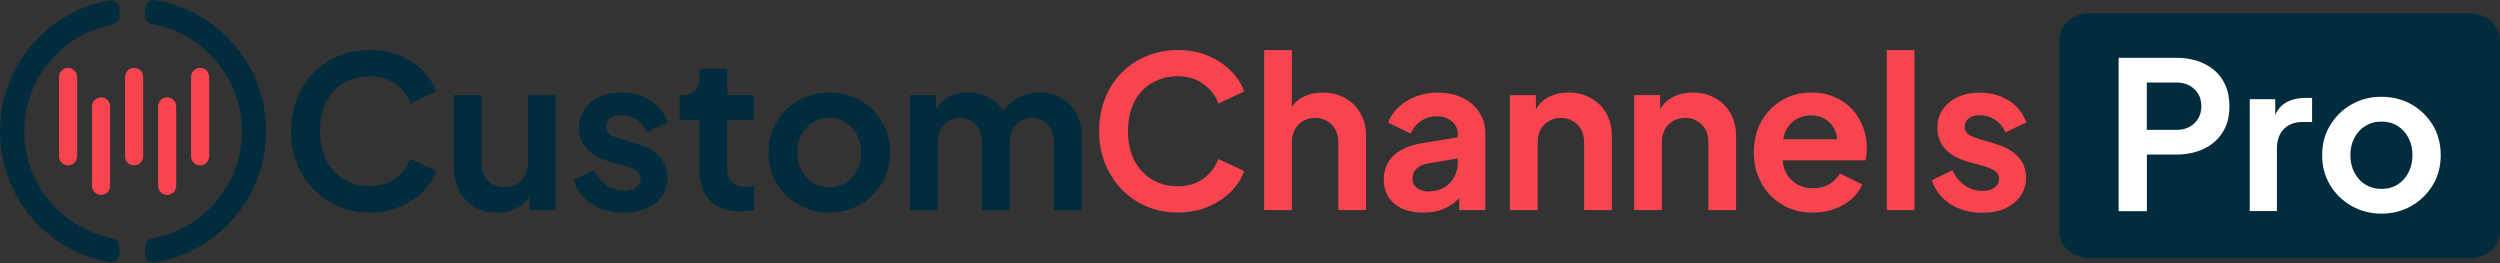 <svg xmlns="http://www.w3.org/2000/svg" width="437" height="46" viewBox="0 0 437 46" fill="none"><rect x="0" y="0" width="437" height="46" fill="#333333" stroke="none"/><path d="M188.154 19.841C187.514 18.689 186.629 17.78 185.488 17.14C184.381 16.5 183.112 16.174 181.68 16.174C180.085 16.174 178.664 16.581 177.43 17.396C176.626 17.909 175.974 18.607 175.427 19.469C174.985 18.7 174.379 18.025 173.587 17.466C172.33 16.605 170.874 16.174 169.232 16.174C167.73 16.174 166.426 16.535 165.32 17.245C164.587 17.722 164.028 18.363 163.62 19.166V16.616H159.079V36.714H163.923V24.93C163.923 24.045 164.086 23.276 164.4 22.636C164.715 21.996 165.18 21.507 165.763 21.157C166.356 20.785 167.032 20.598 167.789 20.598C168.546 20.598 169.256 20.785 169.815 21.157C170.409 21.507 170.863 21.996 171.177 22.636C171.503 23.276 171.654 24.045 171.654 24.93V36.714H176.498V24.93C176.498 24.045 176.661 23.276 176.976 22.636C177.29 21.996 177.756 21.507 178.338 21.157C178.932 20.785 179.607 20.598 180.364 20.598C181.179 20.598 181.866 20.785 182.437 21.157C183.007 21.507 183.45 21.996 183.764 22.636C184.09 23.276 184.242 24.045 184.242 24.93V36.714H189.086V23.789C189.086 22.287 188.771 20.971 188.131 19.841H188.154ZM150.346 17.548C148.739 16.639 146.957 16.185 144.99 16.185C143.022 16.185 141.194 16.639 139.598 17.548C138.003 18.456 136.722 19.702 135.756 21.274C134.824 22.846 134.347 24.651 134.347 26.665C134.347 28.679 134.813 30.484 135.756 32.056C136.711 33.628 137.992 34.874 139.598 35.782C141.229 36.69 143.022 37.145 144.99 37.145C146.957 37.145 148.704 36.69 150.311 35.782C151.906 34.874 153.187 33.628 154.154 32.056C155.12 30.484 155.597 28.679 155.597 26.665C155.597 24.651 155.12 22.822 154.154 21.274C153.222 19.702 151.953 18.456 150.346 17.548ZM149.787 29.809C149.321 30.717 148.669 31.439 147.831 31.951C147.016 32.464 146.073 32.731 144.99 32.731C143.907 32.731 142.905 32.475 142.067 31.951C141.229 31.439 140.565 30.717 140.076 29.809C139.61 28.877 139.377 27.829 139.377 26.665C139.377 25.5 139.61 24.453 140.076 23.556C140.565 22.648 141.229 21.926 142.067 21.413C142.905 20.866 143.872 20.598 144.99 20.598C146.107 20.598 147.016 20.866 147.831 21.413C148.669 21.926 149.321 22.648 149.787 23.556C150.276 24.441 150.521 25.477 150.521 26.665C150.521 27.853 150.276 28.866 149.787 29.809ZM130.528 32.685C129.736 32.685 129.084 32.557 128.572 32.312C128.083 32.068 127.71 31.707 127.465 31.241C127.244 30.775 127.128 30.205 127.128 29.541V20.936H131.75V16.616H127.128V12.04H122.284V13.589C122.284 14.578 122.016 15.324 121.469 15.848C120.922 16.36 120.165 16.628 119.175 16.628H118.802V20.948H122.272V29.809C122.272 32.079 122.889 33.838 124.124 35.095C125.381 36.33 127.139 36.947 129.41 36.947C129.783 36.947 130.19 36.923 130.633 36.877C131.075 36.83 131.471 36.784 131.82 36.725V32.592C131.599 32.615 131.366 32.638 131.122 32.662C130.9 32.685 130.702 32.697 130.528 32.697V32.685ZM106.669 20.68C107.135 20.307 107.775 20.121 108.591 20.121C109.604 20.121 110.512 20.389 111.327 20.936C112.142 21.483 112.724 22.205 113.062 23.113L116.753 21.378C116.136 19.725 115.1 18.444 113.644 17.536C112.188 16.628 110.512 16.174 108.614 16.174C107.158 16.174 105.866 16.43 104.736 16.954C103.63 17.466 102.757 18.2 102.116 19.131C101.499 20.04 101.197 21.111 101.197 22.345C101.197 23.719 101.627 24.918 102.489 25.931C103.374 26.944 104.666 27.69 106.366 28.19L109.65 29.11C110.069 29.238 110.454 29.39 110.791 29.588C111.164 29.762 111.443 29.983 111.641 30.251C111.862 30.496 111.979 30.822 111.979 31.206C111.979 31.846 111.723 32.359 111.199 32.755C110.686 33.151 109.976 33.349 109.091 33.349C107.962 33.349 106.925 33.034 105.982 32.394C105.074 31.753 104.352 30.868 103.84 29.739L100.218 31.474C100.812 33.221 101.895 34.618 103.467 35.654C105.062 36.667 106.937 37.168 109.08 37.168C110.605 37.168 111.932 36.912 113.073 36.388C114.203 35.875 115.088 35.153 115.728 34.245C116.369 33.314 116.683 32.242 116.683 31.031C116.683 29.599 116.229 28.4 115.321 27.41C114.436 26.42 113.167 25.687 111.513 25.198L108.299 24.231C107.834 24.08 107.414 23.929 107.042 23.754C106.693 23.579 106.425 23.358 106.227 23.09C106.029 22.822 105.936 22.496 105.936 22.124C105.936 21.53 106.169 21.052 106.634 20.68H106.669ZM92.3 28.4C92.3 29.285 92.126 30.053 91.788 30.694C91.439 31.334 90.962 31.835 90.344 32.208C89.727 32.557 89.029 32.72 88.237 32.72C87.445 32.72 86.735 32.545 86.094 32.208C85.477 31.835 85 31.346 84.65 30.729C84.336 30.088 84.173 29.355 84.173 28.516V16.616H79.329V28.924C79.329 30.577 79.62 32.01 80.214 33.244C80.831 34.478 81.704 35.433 82.834 36.12C83.987 36.807 85.349 37.156 86.898 37.156C88.33 37.156 89.576 36.853 90.624 36.236C91.439 35.77 92.079 35.142 92.545 34.327V36.714H97.121V16.628H92.277V28.412L92.3 28.4ZM60.07 14.543C61.397 13.728 62.923 13.321 64.646 13.321C66.369 13.321 67.883 13.775 69.117 14.683C70.352 15.568 71.225 16.698 71.737 18.083L76.243 15.976C75.778 14.672 74.998 13.472 73.915 12.389C72.832 11.283 71.504 10.398 69.921 9.735C68.372 9.071 66.614 8.733 64.634 8.733C62.655 8.733 60.838 9.094 59.162 9.804C57.485 10.491 56.018 11.481 54.76 12.762C53.526 14.02 52.571 15.522 51.884 17.268C51.221 18.991 50.883 20.878 50.883 22.916C50.883 24.953 51.232 26.84 51.919 28.563C52.606 30.286 53.573 31.788 54.795 33.069C56.053 34.35 57.508 35.351 59.15 36.062C60.827 36.772 62.643 37.133 64.623 37.133C66.602 37.133 68.349 36.795 69.909 36.132C71.481 35.468 72.82 34.594 73.903 33.512C74.986 32.405 75.766 31.194 76.232 29.89L71.726 27.783C71.213 29.157 70.328 30.309 69.106 31.218C67.871 32.103 66.381 32.545 64.634 32.545C62.888 32.545 61.386 32.138 60.058 31.323C58.754 30.507 57.73 29.39 56.996 27.957C56.286 26.502 55.925 24.814 55.925 22.892C55.925 20.971 56.286 19.294 56.996 17.862C57.73 16.43 58.754 15.312 60.058 14.497L60.07 14.543Z" fill="#012C3D"></path><path d="M255.657 17.105C254.399 16.488 252.944 16.185 251.302 16.185C249.951 16.185 248.694 16.406 247.529 16.849C246.376 17.291 245.363 17.909 244.502 18.7C243.663 19.469 243.046 20.377 242.65 21.437L246.609 23.358C246.982 22.45 247.552 21.716 248.344 21.18C249.159 20.61 250.079 20.33 251.115 20.33C252.222 20.33 253.107 20.622 253.77 21.215C254.457 21.786 254.807 22.496 254.807 23.358V24.01L248.822 24.988C247.25 25.233 245.946 25.652 244.909 26.246C243.873 26.839 243.116 27.573 242.615 28.458C242.126 29.32 241.882 30.309 241.882 31.416C241.882 32.522 242.161 33.593 242.732 34.478C243.302 35.34 244.094 36.003 245.13 36.469C246.167 36.935 247.389 37.168 248.787 37.168C249.893 37.168 250.906 37.016 251.814 36.725C252.722 36.399 253.537 35.957 254.248 35.398C254.539 35.153 254.807 34.874 255.063 34.594V36.725H259.639V23.346C259.639 21.914 259.278 20.668 258.568 19.62C257.881 18.537 256.903 17.699 255.645 17.105H255.657ZM254.807 28.516C254.807 29.424 254.585 30.263 254.143 31.031C253.724 31.8 253.118 32.394 252.326 32.836C251.558 33.255 250.673 33.465 249.672 33.465C248.88 33.465 248.216 33.267 247.681 32.871C247.168 32.452 246.9 31.893 246.9 31.206C246.9 30.519 247.133 29.913 247.599 29.471C248.065 29.029 248.787 28.714 249.741 28.551L254.807 27.689V28.516ZM235.128 17.14C233.999 16.5 232.695 16.185 231.216 16.185C229.737 16.185 228.526 16.5 227.443 17.14C226.78 17.524 226.244 18.037 225.813 18.654V8.756H220.969V36.725H225.813V24.941C225.813 24.056 225.988 23.288 226.325 22.648C226.675 22.007 227.152 21.518 227.769 21.169C228.386 20.796 229.085 20.61 229.877 20.61C230.669 20.61 231.391 20.796 231.984 21.169C232.602 21.518 233.079 22.007 233.428 22.648C233.778 23.288 233.941 24.056 233.941 24.941V36.725H238.784V23.8C238.784 22.298 238.47 20.983 237.83 19.853C237.189 18.7 236.293 17.792 235.128 17.152V17.14ZM201.314 14.555C202.641 13.74 204.167 13.332 205.89 13.332C207.613 13.332 209.127 13.787 210.361 14.695C211.596 15.58 212.469 16.709 212.981 18.095L217.488 15.987C217.022 14.683 216.242 13.484 215.159 12.401C214.076 11.295 212.748 10.41 211.165 9.746C209.616 9.082 207.858 8.745 205.879 8.745C203.899 8.745 202.083 9.106 200.406 9.816C198.729 10.503 197.262 11.493 196.004 12.774C194.77 14.031 193.815 15.533 193.128 17.28C192.465 19.003 192.127 20.889 192.127 22.927C192.127 24.965 192.476 26.851 193.163 28.574C193.85 30.298 194.817 31.8 196.039 33.081C197.297 34.361 198.752 35.363 200.394 36.073C202.071 36.783 203.887 37.144 205.867 37.144C207.846 37.144 209.593 36.807 211.153 36.143C212.725 35.479 214.064 34.606 215.147 33.523C216.23 32.417 217.01 31.206 217.476 29.902L212.97 27.794C212.457 29.168 211.572 30.321 210.35 31.229C209.116 32.114 207.625 32.557 205.879 32.557C204.132 32.557 202.63 32.149 201.302 31.334C199.998 30.519 198.974 29.401 198.24 27.969C197.53 26.513 197.169 24.825 197.169 22.904C197.169 20.983 197.53 19.306 198.24 17.873C198.974 16.441 199.998 15.323 201.302 14.508L201.314 14.555ZM323.739 19.096C322.901 18.188 321.876 17.466 320.677 16.954C319.489 16.441 318.115 16.174 316.543 16.174C314.668 16.174 312.968 16.628 311.443 17.536C309.941 18.444 308.742 19.69 307.857 21.262C306.995 22.811 306.564 24.604 306.564 26.618C306.564 28.633 306.995 30.333 307.857 31.939C308.718 33.535 309.929 34.804 311.478 35.747C313.027 36.69 314.843 37.156 316.904 37.156C318.278 37.156 319.536 36.946 320.677 36.527C321.83 36.108 322.831 35.526 323.669 34.792C324.508 34.059 325.125 33.209 325.521 32.242L321.608 30.321C321.166 31.113 320.549 31.741 319.757 32.207C318.988 32.673 318.057 32.906 316.951 32.906C315.845 32.906 314.855 32.65 313.993 32.126C313.155 31.613 312.514 30.88 312.072 29.948C311.816 29.366 311.664 28.714 311.606 28.027H326.068C326.173 27.759 326.231 27.433 326.254 27.061C326.301 26.688 326.324 26.339 326.324 25.989C326.324 24.639 326.103 23.381 325.66 22.217C325.218 21.029 324.578 19.993 323.739 19.073V19.096ZM311.699 24.348C311.781 23.928 311.874 23.521 312.025 23.16C312.444 22.17 313.05 21.437 313.83 20.948C314.622 20.435 315.518 20.167 316.532 20.167C317.545 20.167 318.488 20.424 319.233 20.948C320.001 21.46 320.537 22.17 320.863 23.055C321.026 23.463 321.108 23.893 321.154 24.348H311.711H311.699ZM329.806 36.725H334.65V8.756H329.806V36.725ZM278.083 17.14C276.954 16.5 275.649 16.174 274.171 16.174C272.692 16.174 271.481 16.488 270.398 17.14C269.583 17.617 268.942 18.269 268.477 19.108V16.628H263.936V36.725H268.779V24.941C268.779 24.056 268.954 23.288 269.292 22.648C269.641 22.007 270.118 21.518 270.736 21.169C271.353 20.796 272.051 20.61 272.843 20.61C273.635 20.61 274.357 20.796 274.951 21.169C275.568 21.518 276.045 22.007 276.395 22.648C276.744 23.288 276.907 24.056 276.907 24.941V36.725H281.751V23.8C281.751 22.298 281.436 20.983 280.796 19.853C280.156 18.7 279.259 17.792 278.095 17.152L278.083 17.14ZM349.007 25.198L345.793 24.243C345.327 24.091 344.908 23.94 344.535 23.765C344.186 23.591 343.918 23.369 343.72 23.102C343.522 22.834 343.429 22.508 343.429 22.147C343.429 21.553 343.662 21.076 344.128 20.703C344.594 20.33 345.234 20.144 346.049 20.144C347.062 20.144 347.97 20.412 348.785 20.959C349.6 21.506 350.183 22.228 350.52 23.137L354.212 21.402C353.594 19.748 352.558 18.467 351.103 17.559C349.647 16.651 347.97 16.197 346.072 16.197C344.617 16.197 343.324 16.453 342.195 16.977C341.089 17.489 340.215 18.223 339.575 19.154C338.958 20.063 338.655 21.134 338.655 22.368C338.655 23.742 339.086 24.941 339.948 25.954C340.833 26.968 342.125 27.713 343.825 28.213L347.109 29.133C347.528 29.261 347.912 29.413 348.25 29.611C348.622 29.785 348.902 30.007 349.1 30.274C349.321 30.519 349.437 30.845 349.437 31.229C349.437 31.87 349.181 32.382 348.657 32.778C348.145 33.174 347.435 33.372 346.55 33.372C345.42 33.372 344.384 33.057 343.441 32.417C342.533 31.776 341.811 30.892 341.298 29.762L337.677 31.497C338.271 33.244 339.354 34.641 340.926 35.677C342.533 36.69 344.396 37.191 346.538 37.191C348.063 37.191 349.391 36.935 350.532 36.411C351.661 35.898 352.546 35.176 353.187 34.268C353.827 33.337 354.153 32.266 354.153 31.055C354.153 29.622 353.699 28.423 352.791 27.433C351.906 26.444 350.637 25.71 348.983 25.221L349.007 25.198ZM299.799 17.14C298.67 16.5 297.365 16.174 295.887 16.174C294.408 16.174 293.197 16.488 292.114 17.14C291.299 17.617 290.659 18.269 290.193 19.096V16.616H285.652V36.714H290.496V24.93C290.496 24.045 290.67 23.276 291.008 22.636C291.357 21.995 291.835 21.506 292.452 21.157C293.069 20.785 293.767 20.598 294.559 20.598C295.351 20.598 296.073 20.785 296.667 21.157C297.284 21.506 297.761 21.995 298.111 22.636C298.46 23.276 298.623 24.045 298.623 24.93V36.714H303.467V23.789C303.467 22.287 303.153 20.971 302.512 19.841C301.872 18.689 300.975 17.78 299.811 17.14H299.799Z" fill="#F8444F"></path><path d="M19.05 0.07C8.221 2.061 0 11.551 0 22.962C0 34.373 8.186 43.828 19.003 45.831C19.981 46.017 20.889 45.272 20.889 44.282V43.176C20.889 42.419 20.354 41.779 19.608 41.639C10.864 39.927 4.238 32.207 4.238 22.962C4.238 13.717 10.876 5.985 19.632 4.285C20.354 4.145 20.878 3.517 20.878 2.783V1.584C20.878 0.617 20.004 -0.093 19.05 0.082V0.07ZM27.189 0.023C26.234 -0.14 25.372 0.571 25.372 1.537V2.713C25.372 3.458 25.908 4.087 26.642 4.227C35.526 5.834 42.291 13.612 42.291 22.95C42.291 32.289 35.526 40.079 26.63 41.674C25.908 41.802 25.372 42.431 25.372 43.164V44.387C25.372 45.307 26.199 46.041 27.107 45.889C38.123 44.049 46.518 34.49 46.518 22.95C46.518 11.411 38.169 1.91 27.2 0.035L27.189 0.023Z" fill="#012C3D"></path><path d="M11.9 11.865C11.027 11.865 10.316 12.575 10.316 13.449V27.328C10.316 28.202 11.027 28.912 11.9 28.912C12.773 28.912 13.484 28.202 13.484 27.328V13.449C13.484 12.575 12.773 11.865 11.9 11.865ZM17.664 17.023C16.791 17.023 16.08 17.734 16.08 18.607V32.487C16.08 33.36 16.791 34.07 17.664 34.07C18.537 34.07 19.247 33.36 19.247 32.487V18.607C19.247 17.734 18.537 17.023 17.664 17.023ZM29.215 17.023C28.341 17.023 27.631 17.734 27.631 18.607V32.487C27.631 33.36 28.341 34.07 29.215 34.07C30.088 34.07 30.798 33.36 30.798 32.487V18.607C30.798 17.734 30.088 17.023 29.215 17.023ZM23.439 11.865C22.566 11.865 21.856 12.575 21.856 13.449V27.328C21.856 28.202 22.566 28.912 23.439 28.912C24.312 28.912 25.023 28.202 25.023 27.328V13.449C25.023 12.575 24.312 11.865 23.439 11.865ZM34.978 11.865C34.105 11.865 33.395 12.575 33.395 13.449V27.328C33.395 28.202 34.105 28.912 34.978 28.912C35.852 28.912 36.562 28.202 36.562 27.328V13.449C36.562 12.575 35.852 11.865 34.978 11.865Z" fill="#F8444F"></path><path d="M431.737 45.132H365.238C362.338 45.132 359.975 43.06 359.975 40.51V6.952C359.975 4.401 362.327 2.329 365.238 2.329H431.737C434.636 2.329 437 4.401 437 6.952V40.51C437 43.06 434.648 45.132 431.737 45.132Z" fill="#012C3D"></path><path d="M370.338 36.912V10.107H380.375C382.203 10.107 383.81 10.433 385.219 11.097C386.628 11.761 387.722 12.715 388.514 13.973C389.306 15.23 389.702 16.767 389.702 18.596C389.702 20.424 389.306 21.891 388.503 23.148C387.699 24.406 386.605 25.361 385.207 26.024C383.822 26.688 382.215 27.014 380.387 27.014H375.275V36.912H370.35H370.338ZM375.263 22.706H380.445C381.307 22.706 382.063 22.531 382.715 22.182C383.368 21.833 383.868 21.344 384.241 20.727C384.613 20.098 384.8 19.387 384.8 18.572C384.8 17.757 384.613 17.012 384.241 16.395C383.868 15.778 383.356 15.3 382.715 14.951C382.063 14.602 381.318 14.427 380.445 14.427H375.263V22.706Z" fill="white"></path><path d="M393.254 36.911V17.338H397.714V21.693L397.353 21.041C397.807 19.574 398.517 18.561 399.495 17.978C400.462 17.408 401.638 17.117 403 17.117H404.153V21.32H402.464C401.125 21.32 400.042 21.728 399.227 22.543C398.412 23.358 398.005 24.511 398.005 26.001V36.9H393.254V36.911Z" fill="white"></path><path d="M416.273 37.342C414.375 37.342 412.64 36.9 411.08 36.015C409.508 35.13 408.251 33.919 407.319 32.382C406.388 30.845 405.91 29.098 405.91 27.131C405.91 25.163 406.376 23.416 407.319 21.879C408.251 20.342 409.496 19.131 411.057 18.246C412.617 17.361 414.352 16.919 416.273 16.919C418.195 16.919 419.964 17.361 421.525 18.246C423.085 19.131 424.319 20.342 425.251 21.856C426.171 23.381 426.636 25.139 426.636 27.131C426.636 29.122 426.171 30.845 425.228 32.382C424.296 33.919 423.05 35.13 421.49 36.015C419.93 36.9 418.195 37.342 416.273 37.342ZM416.273 33.022C417.356 33.022 418.288 32.766 419.091 32.266C419.895 31.765 420.535 31.066 421.001 30.158C421.467 29.25 421.699 28.248 421.699 27.119C421.699 25.989 421.467 24.988 421.001 24.091C420.535 23.206 419.895 22.508 419.091 22.007C418.288 21.506 417.345 21.25 416.273 21.25C415.202 21.25 414.282 21.506 413.467 22.007C412.652 22.508 412.012 23.206 411.546 24.091C411.08 24.976 410.847 25.989 410.847 27.119C410.847 28.248 411.08 29.261 411.546 30.158C412.012 31.055 412.652 31.765 413.467 32.266C414.282 32.766 415.214 33.022 416.273 33.022Z" fill="white"></path></svg>